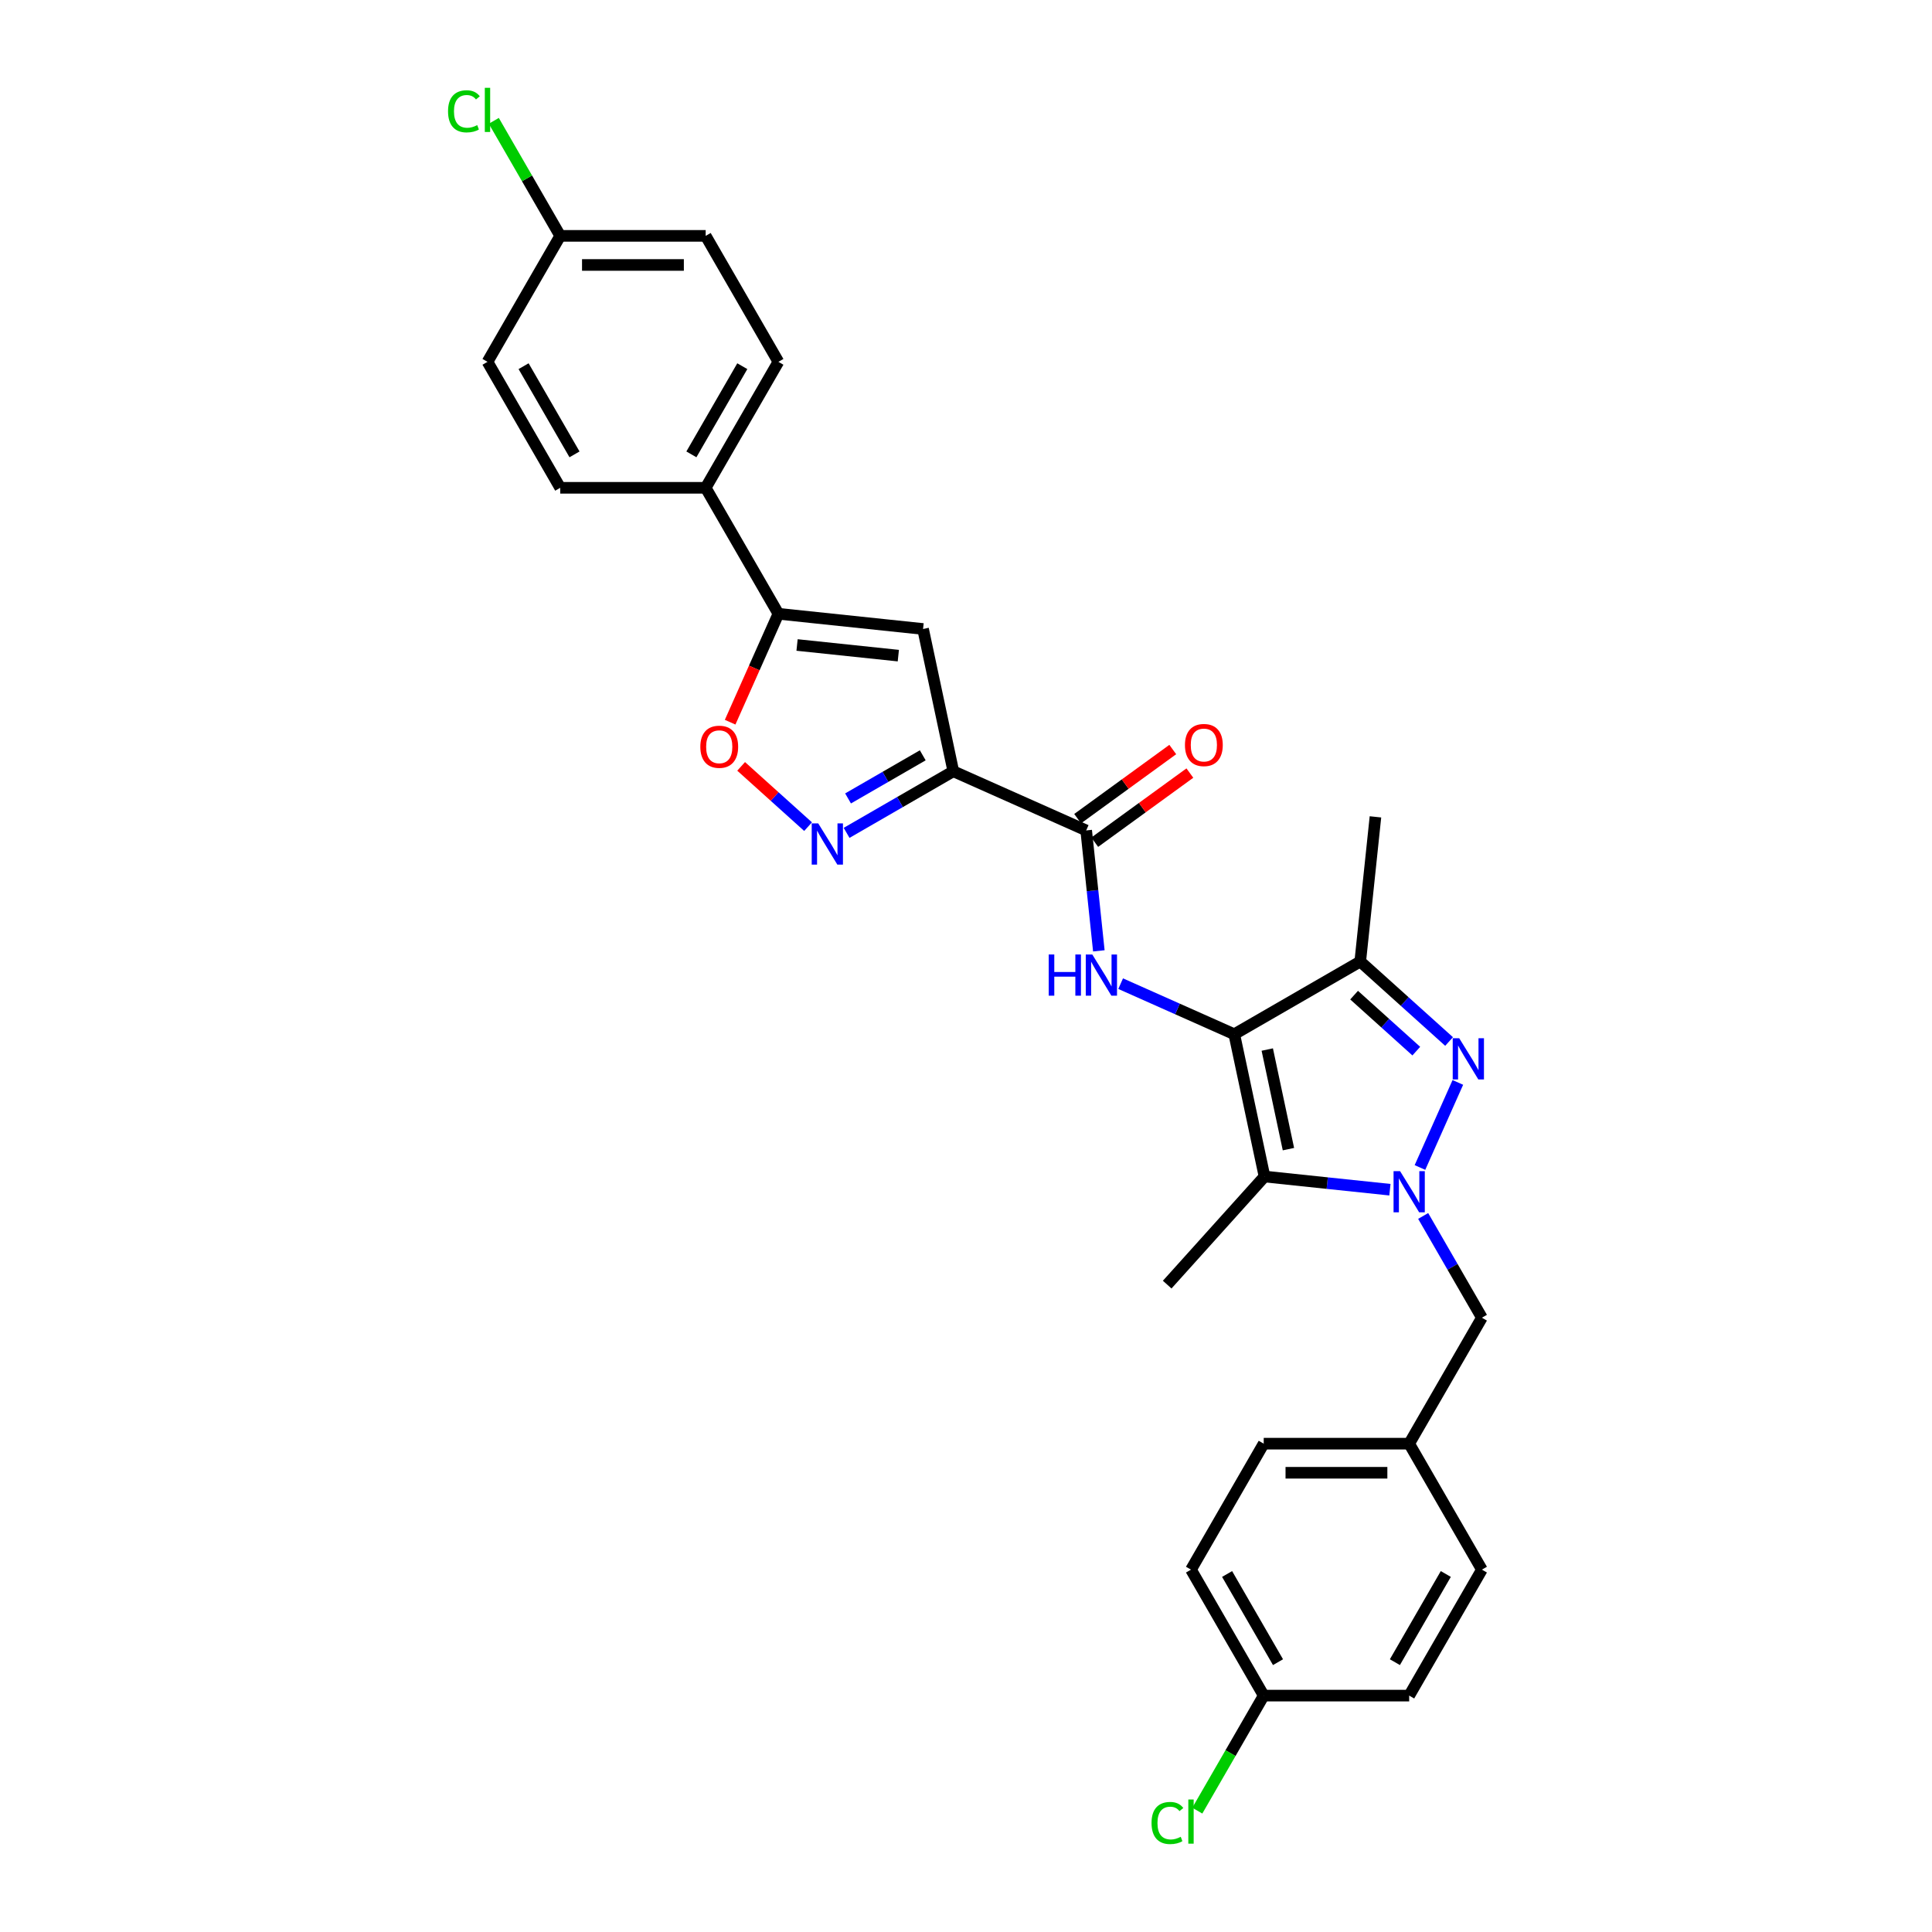 <?xml version='1.0' encoding='iso-8859-1'?>
<svg version='1.1' baseProfile='full'
              xmlns='http://www.w3.org/2000/svg'
                      xmlns:rdkit='http://www.rdkit.org/xml'
                      xmlns:xlink='http://www.w3.org/1999/xlink'
                  xml:space='preserve'
width='1000px' height='1000px' viewBox='0 0 1000 1000'>
<!-- END OF HEADER -->
<rect style='opacity:1.0;fill:#FFFFFF;stroke:none' width='1000' height='1000' x='0' y='0'> </rect>
<path class='bond-2' d='M 638.858,535.324 L 654.511,608.967' style='fill:none;fill-rule:evenodd;stroke:#000000;stroke-width:6px;stroke-linecap:butt;stroke-linejoin:miter;stroke-opacity:1' />
<path class='bond-2' d='M 655.934,543.24 L 666.892,594.79' style='fill:none;fill-rule:evenodd;stroke:#000000;stroke-width:6px;stroke-linecap:butt;stroke-linejoin:miter;stroke-opacity:1' />
<path class='bond-4' d='M 638.858,535.324 L 704.059,497.68' style='fill:none;fill-rule:evenodd;stroke:#000000;stroke-width:6px;stroke-linecap:butt;stroke-linejoin:miter;stroke-opacity:1' />
<path class='bond-5' d='M 638.858,535.324 L 609.452,522.232' style='fill:none;fill-rule:evenodd;stroke:#000000;stroke-width:6px;stroke-linecap:butt;stroke-linejoin:miter;stroke-opacity:1' />
<path class='bond-5' d='M 609.452,522.232 L 580.046,509.14' style='fill:none;fill-rule:evenodd;stroke:#0000FF;stroke-width:6px;stroke-linecap:butt;stroke-linejoin:miter;stroke-opacity:1' />
<path class='bond-0' d='M 719.419,615.789 L 686.965,612.378' style='fill:none;fill-rule:evenodd;stroke:#0000FF;stroke-width:6px;stroke-linecap:butt;stroke-linejoin:miter;stroke-opacity:1' />
<path class='bond-0' d='M 686.965,612.378 L 654.511,608.967' style='fill:none;fill-rule:evenodd;stroke:#000000;stroke-width:6px;stroke-linecap:butt;stroke-linejoin:miter;stroke-opacity:1' />
<path class='bond-11' d='M 736.629,629.38 L 751.83,655.71' style='fill:none;fill-rule:evenodd;stroke:#0000FF;stroke-width:6px;stroke-linecap:butt;stroke-linejoin:miter;stroke-opacity:1' />
<path class='bond-11' d='M 751.83,655.71 L 767.031,682.039' style='fill:none;fill-rule:evenodd;stroke:#000000;stroke-width:6px;stroke-linecap:butt;stroke-linejoin:miter;stroke-opacity:1' />
<path class='bond-29' d='M 734.971,604.294 L 754.578,560.258' style='fill:none;fill-rule:evenodd;stroke:#0000FF;stroke-width:6px;stroke-linecap:butt;stroke-linejoin:miter;stroke-opacity:1' />
<path class='bond-1' d='M 750.041,539.082 L 727.05,518.381' style='fill:none;fill-rule:evenodd;stroke:#0000FF;stroke-width:6px;stroke-linecap:butt;stroke-linejoin:miter;stroke-opacity:1' />
<path class='bond-1' d='M 727.05,518.381 L 704.059,497.68' style='fill:none;fill-rule:evenodd;stroke:#000000;stroke-width:6px;stroke-linecap:butt;stroke-linejoin:miter;stroke-opacity:1' />
<path class='bond-1' d='M 733.068,544.062 L 716.975,529.571' style='fill:none;fill-rule:evenodd;stroke:#0000FF;stroke-width:6px;stroke-linecap:butt;stroke-linejoin:miter;stroke-opacity:1' />
<path class='bond-1' d='M 716.975,529.571 L 700.881,515.08' style='fill:none;fill-rule:evenodd;stroke:#000000;stroke-width:6px;stroke-linecap:butt;stroke-linejoin:miter;stroke-opacity:1' />
<path class='bond-17' d='M 654.511,608.967 L 604.133,664.918' style='fill:none;fill-rule:evenodd;stroke:#000000;stroke-width:6px;stroke-linecap:butt;stroke-linejoin:miter;stroke-opacity:1' />
<path class='bond-3' d='M 493.429,399.203 L 562.208,429.826' style='fill:none;fill-rule:evenodd;stroke:#000000;stroke-width:6px;stroke-linecap:butt;stroke-linejoin:miter;stroke-opacity:1' />
<path class='bond-6' d='M 493.429,399.203 L 465.812,415.148' style='fill:none;fill-rule:evenodd;stroke:#000000;stroke-width:6px;stroke-linecap:butt;stroke-linejoin:miter;stroke-opacity:1' />
<path class='bond-6' d='M 465.812,415.148 L 438.195,431.092' style='fill:none;fill-rule:evenodd;stroke:#0000FF;stroke-width:6px;stroke-linecap:butt;stroke-linejoin:miter;stroke-opacity:1' />
<path class='bond-6' d='M 477.615,390.946 L 458.283,402.107' style='fill:none;fill-rule:evenodd;stroke:#000000;stroke-width:6px;stroke-linecap:butt;stroke-linejoin:miter;stroke-opacity:1' />
<path class='bond-6' d='M 458.283,402.107 L 438.952,413.268' style='fill:none;fill-rule:evenodd;stroke:#0000FF;stroke-width:6px;stroke-linecap:butt;stroke-linejoin:miter;stroke-opacity:1' />
<path class='bond-7' d='M 493.429,399.203 L 477.776,325.56' style='fill:none;fill-rule:evenodd;stroke:#000000;stroke-width:6px;stroke-linecap:butt;stroke-linejoin:miter;stroke-opacity:1' />
<path class='bond-20' d='M 704.059,497.68 L 711.929,422.804' style='fill:none;fill-rule:evenodd;stroke:#000000;stroke-width:6px;stroke-linecap:butt;stroke-linejoin:miter;stroke-opacity:1' />
<path class='bond-8' d='M 568.76,492.159 L 565.484,460.992' style='fill:none;fill-rule:evenodd;stroke:#0000FF;stroke-width:6px;stroke-linecap:butt;stroke-linejoin:miter;stroke-opacity:1' />
<path class='bond-8' d='M 565.484,460.992 L 562.208,429.826' style='fill:none;fill-rule:evenodd;stroke:#000000;stroke-width:6px;stroke-linecap:butt;stroke-linejoin:miter;stroke-opacity:1' />
<path class='bond-10' d='M 418.259,427.872 L 400.935,412.273' style='fill:none;fill-rule:evenodd;stroke:#0000FF;stroke-width:6px;stroke-linecap:butt;stroke-linejoin:miter;stroke-opacity:1' />
<path class='bond-10' d='M 400.935,412.273 L 383.611,396.675' style='fill:none;fill-rule:evenodd;stroke:#FF0000;stroke-width:6px;stroke-linecap:butt;stroke-linejoin:miter;stroke-opacity:1' />
<path class='bond-9' d='M 477.776,325.56 L 402.9,317.69' style='fill:none;fill-rule:evenodd;stroke:#000000;stroke-width:6px;stroke-linecap:butt;stroke-linejoin:miter;stroke-opacity:1' />
<path class='bond-9' d='M 464.97,339.355 L 412.557,333.846' style='fill:none;fill-rule:evenodd;stroke:#000000;stroke-width:6px;stroke-linecap:butt;stroke-linejoin:miter;stroke-opacity:1' />
<path class='bond-13' d='M 566.634,435.917 L 591.254,418.029' style='fill:none;fill-rule:evenodd;stroke:#000000;stroke-width:6px;stroke-linecap:butt;stroke-linejoin:miter;stroke-opacity:1' />
<path class='bond-13' d='M 591.254,418.029 L 615.874,400.142' style='fill:none;fill-rule:evenodd;stroke:#FF0000;stroke-width:6px;stroke-linecap:butt;stroke-linejoin:miter;stroke-opacity:1' />
<path class='bond-13' d='M 557.783,423.735 L 582.403,405.847' style='fill:none;fill-rule:evenodd;stroke:#000000;stroke-width:6px;stroke-linecap:butt;stroke-linejoin:miter;stroke-opacity:1' />
<path class='bond-13' d='M 582.403,405.847 L 607.023,387.96' style='fill:none;fill-rule:evenodd;stroke:#FF0000;stroke-width:6px;stroke-linecap:butt;stroke-linejoin:miter;stroke-opacity:1' />
<path class='bond-12' d='M 402.9,317.69 L 365.255,252.488' style='fill:none;fill-rule:evenodd;stroke:#000000;stroke-width:6px;stroke-linecap:butt;stroke-linejoin:miter;stroke-opacity:1' />
<path class='bond-30' d='M 402.9,317.69 L 390.407,345.748' style='fill:none;fill-rule:evenodd;stroke:#000000;stroke-width:6px;stroke-linecap:butt;stroke-linejoin:miter;stroke-opacity:1' />
<path class='bond-30' d='M 390.407,345.748 L 377.915,373.806' style='fill:none;fill-rule:evenodd;stroke:#FF0000;stroke-width:6px;stroke-linecap:butt;stroke-linejoin:miter;stroke-opacity:1' />
<path class='bond-16' d='M 767.031,682.039 L 729.387,747.241' style='fill:none;fill-rule:evenodd;stroke:#000000;stroke-width:6px;stroke-linecap:butt;stroke-linejoin:miter;stroke-opacity:1' />
<path class='bond-14' d='M 365.255,252.488 L 402.9,187.287' style='fill:none;fill-rule:evenodd;stroke:#000000;stroke-width:6px;stroke-linecap:butt;stroke-linejoin:miter;stroke-opacity:1' />
<path class='bond-14' d='M 357.862,235.179 L 384.213,189.538' style='fill:none;fill-rule:evenodd;stroke:#000000;stroke-width:6px;stroke-linecap:butt;stroke-linejoin:miter;stroke-opacity:1' />
<path class='bond-15' d='M 365.255,252.488 L 289.967,252.488' style='fill:none;fill-rule:evenodd;stroke:#000000;stroke-width:6px;stroke-linecap:butt;stroke-linejoin:miter;stroke-opacity:1' />
<path class='bond-22' d='M 402.9,187.287 L 365.255,122.085' style='fill:none;fill-rule:evenodd;stroke:#000000;stroke-width:6px;stroke-linecap:butt;stroke-linejoin:miter;stroke-opacity:1' />
<path class='bond-21' d='M 289.967,252.488 L 252.323,187.287' style='fill:none;fill-rule:evenodd;stroke:#000000;stroke-width:6px;stroke-linecap:butt;stroke-linejoin:miter;stroke-opacity:1' />
<path class='bond-21' d='M 297.361,235.179 L 271.01,189.538' style='fill:none;fill-rule:evenodd;stroke:#000000;stroke-width:6px;stroke-linecap:butt;stroke-linejoin:miter;stroke-opacity:1' />
<path class='bond-25' d='M 729.387,747.241 L 767.031,812.442' style='fill:none;fill-rule:evenodd;stroke:#000000;stroke-width:6px;stroke-linecap:butt;stroke-linejoin:miter;stroke-opacity:1' />
<path class='bond-26' d='M 729.387,747.241 L 654.098,747.241' style='fill:none;fill-rule:evenodd;stroke:#000000;stroke-width:6px;stroke-linecap:butt;stroke-linejoin:miter;stroke-opacity:1' />
<path class='bond-26' d='M 718.094,762.298 L 665.392,762.298' style='fill:none;fill-rule:evenodd;stroke:#000000;stroke-width:6px;stroke-linecap:butt;stroke-linejoin:miter;stroke-opacity:1' />
<path class='bond-18' d='M 289.967,122.085 L 252.323,187.287' style='fill:none;fill-rule:evenodd;stroke:#000000;stroke-width:6px;stroke-linecap:butt;stroke-linejoin:miter;stroke-opacity:1' />
<path class='bond-24' d='M 289.967,122.085 L 272.779,92.314' style='fill:none;fill-rule:evenodd;stroke:#000000;stroke-width:6px;stroke-linecap:butt;stroke-linejoin:miter;stroke-opacity:1' />
<path class='bond-24' d='M 272.779,92.314 L 255.59,62.543' style='fill:none;fill-rule:evenodd;stroke:#00CC00;stroke-width:6px;stroke-linecap:butt;stroke-linejoin:miter;stroke-opacity:1' />
<path class='bond-32' d='M 289.967,122.085 L 365.255,122.085' style='fill:none;fill-rule:evenodd;stroke:#000000;stroke-width:6px;stroke-linecap:butt;stroke-linejoin:miter;stroke-opacity:1' />
<path class='bond-32' d='M 301.26,137.143 L 353.962,137.143' style='fill:none;fill-rule:evenodd;stroke:#000000;stroke-width:6px;stroke-linecap:butt;stroke-linejoin:miter;stroke-opacity:1' />
<path class='bond-19' d='M 654.098,877.644 L 616.454,812.442' style='fill:none;fill-rule:evenodd;stroke:#000000;stroke-width:6px;stroke-linecap:butt;stroke-linejoin:miter;stroke-opacity:1' />
<path class='bond-19' d='M 661.492,860.335 L 635.141,814.694' style='fill:none;fill-rule:evenodd;stroke:#000000;stroke-width:6px;stroke-linecap:butt;stroke-linejoin:miter;stroke-opacity:1' />
<path class='bond-23' d='M 654.098,877.644 L 636.91,907.415' style='fill:none;fill-rule:evenodd;stroke:#000000;stroke-width:6px;stroke-linecap:butt;stroke-linejoin:miter;stroke-opacity:1' />
<path class='bond-23' d='M 636.91,907.415 L 619.722,937.186' style='fill:none;fill-rule:evenodd;stroke:#00CC00;stroke-width:6px;stroke-linecap:butt;stroke-linejoin:miter;stroke-opacity:1' />
<path class='bond-31' d='M 654.098,877.644 L 729.387,877.644' style='fill:none;fill-rule:evenodd;stroke:#000000;stroke-width:6px;stroke-linecap:butt;stroke-linejoin:miter;stroke-opacity:1' />
<path class='bond-28' d='M 767.031,812.442 L 729.387,877.644' style='fill:none;fill-rule:evenodd;stroke:#000000;stroke-width:6px;stroke-linecap:butt;stroke-linejoin:miter;stroke-opacity:1' />
<path class='bond-28' d='M 748.344,814.694 L 721.993,860.335' style='fill:none;fill-rule:evenodd;stroke:#000000;stroke-width:6px;stroke-linecap:butt;stroke-linejoin:miter;stroke-opacity:1' />
<path class='bond-27' d='M 654.098,747.241 L 616.454,812.442' style='fill:none;fill-rule:evenodd;stroke:#000000;stroke-width:6px;stroke-linecap:butt;stroke-linejoin:miter;stroke-opacity:1' />
<path  class='atom-1' d='M 724.674 606.176
L 731.661 617.47
Q 732.353 618.584, 733.468 620.602
Q 734.582 622.619, 734.642 622.74
L 734.642 606.176
L 737.473 606.176
L 737.473 627.498
L 734.552 627.498
L 727.053 615.151
Q 726.18 613.705, 725.246 612.049
Q 724.343 610.392, 724.072 609.881
L 724.072 627.498
L 721.301 627.498
L 721.301 606.176
L 724.674 606.176
' fill='#0000FF'/>
<path  class='atom-2' d='M 755.296 537.397
L 762.283 548.69
Q 762.976 549.804, 764.09 551.822
Q 765.204 553.84, 765.265 553.96
L 765.265 537.397
L 768.095 537.397
L 768.095 558.719
L 765.174 558.719
L 757.676 546.371
Q 756.802 544.926, 755.869 543.269
Q 754.965 541.613, 754.694 541.101
L 754.694 558.719
L 751.923 558.719
L 751.923 537.397
L 755.296 537.397
' fill='#0000FF'/>
<path  class='atom-6' d='M 542.809 494.041
L 545.7 494.041
L 545.7 503.106
L 556.602 503.106
L 556.602 494.041
L 559.493 494.041
L 559.493 515.362
L 556.602 515.362
L 556.602 505.515
L 545.7 505.515
L 545.7 515.362
L 542.809 515.362
L 542.809 494.041
' fill='#0000FF'/>
<path  class='atom-6' d='M 565.365 494.041
L 572.352 505.334
Q 573.045 506.448, 574.159 508.466
Q 575.273 510.484, 575.333 510.604
L 575.333 494.041
L 578.164 494.041
L 578.164 515.362
L 575.243 515.362
L 567.744 503.015
Q 566.871 501.57, 565.937 499.913
Q 565.034 498.257, 564.763 497.745
L 564.763 515.362
L 561.992 515.362
L 561.992 494.041
L 565.365 494.041
' fill='#0000FF'/>
<path  class='atom-7' d='M 423.514 426.186
L 430.501 437.48
Q 431.194 438.594, 432.308 440.612
Q 433.422 442.629, 433.482 442.75
L 433.482 426.186
L 436.313 426.186
L 436.313 447.508
L 433.392 447.508
L 425.893 435.161
Q 425.02 433.715, 424.086 432.059
Q 423.183 430.403, 422.912 429.891
L 422.912 447.508
L 420.141 447.508
L 420.141 426.186
L 423.514 426.186
' fill='#0000FF'/>
<path  class='atom-11' d='M 362.49 386.53
Q 362.49 381.41, 365.019 378.549
Q 367.549 375.688, 372.277 375.688
Q 377.005 375.688, 379.535 378.549
Q 382.065 381.41, 382.065 386.53
Q 382.065 391.71, 379.505 394.661
Q 376.945 397.582, 372.277 397.582
Q 367.579 397.582, 365.019 394.661
Q 362.49 391.74, 362.49 386.53
M 372.277 395.173
Q 375.53 395.173, 377.276 393.005
Q 379.053 390.806, 379.053 386.53
Q 379.053 382.344, 377.276 380.236
Q 375.53 378.097, 372.277 378.097
Q 369.025 378.097, 367.248 380.206
Q 365.501 382.314, 365.501 386.53
Q 365.501 390.836, 367.248 393.005
Q 369.025 395.173, 372.277 395.173
' fill='#FF0000'/>
<path  class='atom-14' d='M 613.331 385.632
Q 613.331 380.513, 615.86 377.652
Q 618.39 374.791, 623.118 374.791
Q 627.846 374.791, 630.376 377.652
Q 632.905 380.513, 632.905 385.632
Q 632.905 390.812, 630.346 393.764
Q 627.786 396.685, 623.118 396.685
Q 618.42 396.685, 615.86 393.764
Q 613.331 390.842, 613.331 385.632
M 623.118 394.276
Q 626.37 394.276, 628.117 392.107
Q 629.894 389.909, 629.894 385.632
Q 629.894 381.446, 628.117 379.338
Q 626.37 377.2, 623.118 377.2
Q 619.866 377.2, 618.089 379.308
Q 616.342 381.416, 616.342 385.632
Q 616.342 389.939, 618.089 392.107
Q 619.866 394.276, 623.118 394.276
' fill='#FF0000'/>
<path  class='atom-24' d='M 596.036 943.583
Q 596.036 938.283, 598.505 935.513
Q 601.005 932.712, 605.733 932.712
Q 610.13 932.712, 612.479 935.814
L 610.491 937.44
Q 608.775 935.181, 605.733 935.181
Q 602.511 935.181, 600.794 937.35
Q 599.108 939.488, 599.108 943.583
Q 599.108 947.8, 600.854 949.968
Q 602.631 952.136, 606.064 952.136
Q 608.413 952.136, 611.154 950.721
L 611.997 952.979
Q 610.883 953.702, 609.196 954.124
Q 607.51 954.545, 605.643 954.545
Q 601.005 954.545, 598.505 951.715
Q 596.036 948.884, 596.036 943.583
' fill='#00CC00'/>
<path  class='atom-24' d='M 615.069 931.417
L 617.84 931.417
L 617.84 954.274
L 615.069 954.274
L 615.069 931.417
' fill='#00CC00'/>
<path  class='atom-25' d='M 231.905 57.621
Q 231.905 52.321, 234.374 49.55
Q 236.874 46.749, 241.602 46.749
Q 245.999 46.749, 248.348 49.851
L 246.36 51.478
Q 244.643 49.219, 241.602 49.219
Q 238.379 49.219, 236.663 51.387
Q 234.976 53.526, 234.976 57.621
Q 234.976 61.837, 236.723 64.006
Q 238.5 66.174, 241.933 66.174
Q 244.282 66.174, 247.022 64.758
L 247.866 67.017
Q 246.751 67.74, 245.065 68.162
Q 243.379 68.583, 241.511 68.583
Q 236.874 68.583, 234.374 65.752
Q 231.905 62.922, 231.905 57.621
' fill='#00CC00'/>
<path  class='atom-25' d='M 250.937 45.455
L 253.708 45.455
L 253.708 68.312
L 250.937 68.312
L 250.937 45.455
' fill='#00CC00'/>
</svg>
